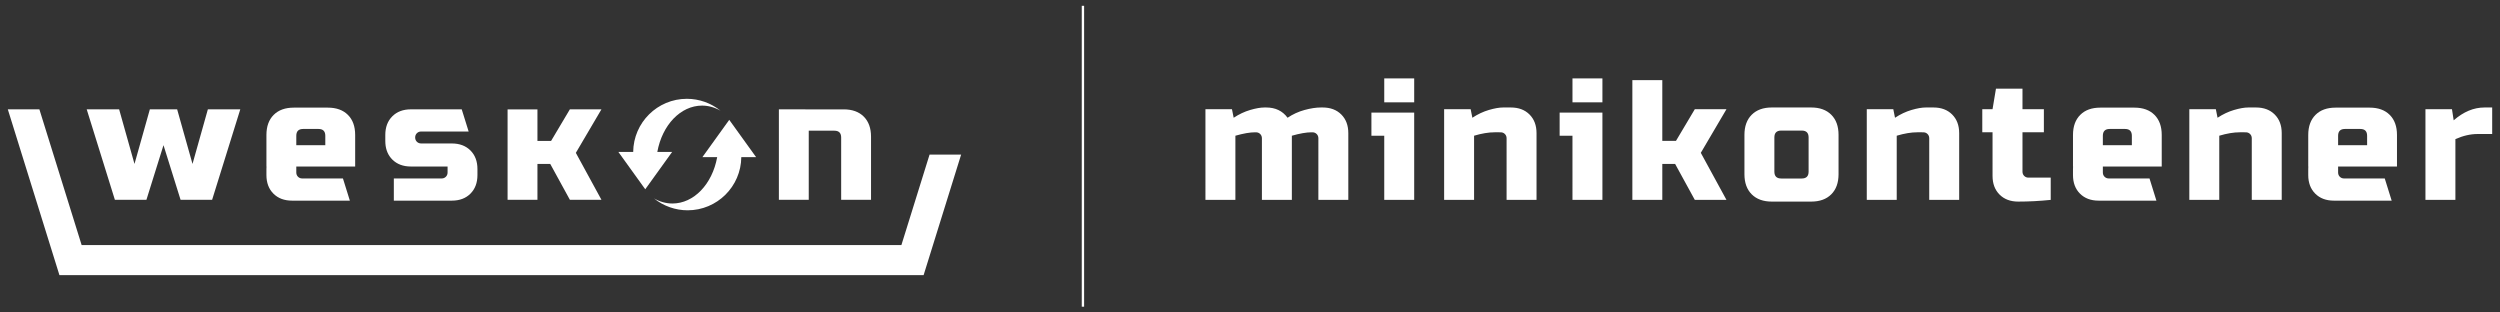 <?xml version="1.0" encoding="utf-8"?>
<!-- Generator: Adobe Illustrator 16.0.0, SVG Export Plug-In . SVG Version: 6.00 Build 0)  -->
<!DOCTYPE svg PUBLIC "-//W3C//DTD SVG 1.1//EN" "http://www.w3.org/Graphics/SVG/1.1/DTD/svg11.dtd">
<svg version="1.1" id="Warstwa_1" xmlns="http://www.w3.org/2000/svg" xmlns:xlink="http://www.w3.org/1999/xlink" x="0px" y="0px"
	 width="600px" height="75px" viewBox="0 0 600 75" enable-background="new 0 0 600 75" xml:space="preserve">
<rect x="0" y="0" width="600" height="75" fill="#333333" stroke="none"/>
<polygon fill-rule="evenodd" clip-rule="evenodd" fill="#FFFFFF" points="128.987,39.346 128.987,47.945 121.82,47.945 
	121.82,26.248 128.987,26.248 128.987,33.817 132.263,33.817 136.768,26.241 144.344,26.241 138.201,36.684 144.344,47.945 
	136.768,47.945 132.059,39.346 "/>
<path fill-rule="evenodd" clip-rule="evenodd" fill="#FFFFFF" d="M92.494,34.435c-0.015-0.202-0.022-0.407-0.022-0.618v-1.433
	c0-1.856,0.56-3.344,1.679-4.464c1.119-1.12,2.607-1.679,4.463-1.679h12.201l1.658,5.323h-11.401c-0.409,0-0.751,0.137-1.024,0.41
	c-0.273,0.272-0.41,0.614-0.41,1.024s0.137,0.751,0.41,1.023c0.273,0.273,0.614,0.41,1.024,0.41h7.371
	c0.09,0,0.179,0.001,0.267,0.003h-0.267c1.856,0,3.345,0.56,4.464,1.679c1.12,1.12,1.679,2.607,1.679,4.464v1.434
	c0,1.856-0.56,3.344-1.679,4.464c-1.119,1.119-2.607,1.679-4.464,1.679H94.52v-5.323h11.466c0.409,0,0.751-0.138,1.024-0.41
	s0.41-0.614,0.41-1.023l0,0v-1.434h-1.434h-4.712h-2.659c-1.856,0-3.344-0.56-4.463-1.679
	C93.158,37.292,92.605,36.008,92.494,34.435L92.494,34.435z"/>
<path fill-rule="evenodd" clip-rule="evenodd" fill="#FFFFFF" d="M63.943,39.96v-7.576c0-2.048,0.581-3.652,1.741-4.812
	c1.159-1.16,2.764-1.74,4.812-1.74h4.095h4.096c2.047,0,3.651,0.58,4.812,1.74s1.74,2.765,1.74,4.812v7.576h-5.057
	c-0.088,0.003-0.177,0.004-0.267,0.004h-3.127h-4.245H71.11v1.434c0,0.409,0.137,0.751,0.409,1.023
	c0.273,0.272,0.616,0.41,1.024,0.41h9.764l1.658,5.323H70.086c-1.857,0-3.345-0.56-4.464-1.679c-1.119-1.12-1.679-2.607-1.679-4.464
	v-1.434c0-0.211,0.007-0.417,0.022-0.618H63.943L63.943,39.96z M72.749,30.95c-1.091,0-1.638,0.548-1.638,1.639v2.252h6.962v-2.252
	c0-1.092-0.547-1.639-1.638-1.639H72.749z"/>
<polygon fill-rule="evenodd" clip-rule="evenodd" fill="#FFFFFF" points="46.202,39.346 49.887,26.241 57.668,26.241 50.911,47.945 
	43.335,47.945 39.239,34.841 35.145,47.945 27.568,47.945 20.811,26.241 28.592,26.241 32.278,39.346 35.964,26.241 42.516,26.241 
	"/>
<polygon fill-rule="evenodd" clip-rule="evenodd" fill="#FFFFFF" points="210.98,66.038 21.855,66.038 18.02,66.038 14.265,66.038 
	1.875,26.241 9.451,26.241 19.592,58.813 210.98,58.813 216.337,58.813 223.097,37.1 230.673,37.1 221.664,66.038 217.909,66.038 
	214.088,66.038 "/>
<path fill-rule="evenodd" clip-rule="evenodd" fill="#FFFFFF" d="M175.018,28.761l-6.445,8.955h3.551
	c-1.182,6.516-5.622,11.119-10.735,11.127c-1.527-0.003-3.038-0.42-4.435-1.227c2.288,1.845,5.136,2.853,8.075,2.857
	c7.065-0.003,12.812-5.693,12.884-12.758h3.552L175.018,28.761z"/>
<path fill-rule="evenodd" clip-rule="evenodd" fill="#FFFFFF" d="M164.85,23.713c-7.066,0.002-12.813,5.692-12.885,12.758h-3.552
	l6.447,8.955l6.446-8.955h-3.552c1.181-6.517,5.622-11.119,10.735-11.127c1.527,0.003,3.037,0.421,4.435,1.227
	C170.637,24.725,167.788,23.717,164.85,23.713z"/>
<path fill-rule="evenodd" clip-rule="evenodd" fill="#FFFFFF" d="M194.099,32.588v1.22v14.137h-7.167V31.367v-5.119v-0.007h6.348
	l0.001,0.007h4.784h0.333h4.096c2.048,0,3.652,0.58,4.813,1.74c1.16,1.16,1.74,2.766,1.74,4.812v1.008v14.137h-7.167V33.808l0,0
	v-0.803c0-1.092-0.547-1.638-1.638-1.638h-2.176h-3.967V32.588z"/>
<g>
	<path fill-rule="evenodd" clip-rule="evenodd" fill="#FFFFFF" d="M303.884,25.796c2.218,0,3.929,0.821,5.134,2.464
		c1.26-0.849,2.621-1.472,4.086-1.869c1.465-0.397,2.771-0.595,3.922-0.595h0.41c1.861,0,3.354,0.562,4.477,1.684
		c1.123,1.123,1.684,2.615,1.684,4.477v16.017h-7.187V33.188c0-0.411-0.137-0.753-0.411-1.026c-0.273-0.274-0.615-0.411-1.026-0.411
		h-0.205c-1.231,0-2.807,0.274-4.723,0.821v15.401h-7.187V33.188c0-0.411-0.137-0.753-0.41-1.026
		c-0.274-0.274-0.617-0.411-1.027-0.411h-0.205c-1.232,0-2.807,0.274-4.723,0.821v15.401h-7.187V26.207h6.366l0.411,2.054
		c1.286-0.849,2.606-1.472,3.962-1.869c1.356-0.397,2.498-0.595,3.429-0.595H303.884L303.884,25.796z M339.406,27.028v20.945h-7.187
		V32.572h-3.08v-5.544H339.406L339.406,27.028z M332.22,18.815h7.187v5.749h-7.187V18.815L332.22,18.815z M358.708,31.75
		c-1.451,0-3.094,0.274-4.929,0.821v15.401h-7.187V26.207h6.366l0.41,2.054c1.287-0.849,2.607-1.472,3.963-1.869
		c1.355-0.397,2.498-0.595,3.429-0.595h1.849c1.861,0,3.354,0.562,4.476,1.684c1.123,1.123,1.684,2.615,1.684,4.477v16.017h-7.187
		V33.188c0-0.411-0.137-0.753-0.41-1.026c-0.273-0.274-0.616-0.411-1.026-0.411H358.708L358.708,31.75z M384.579,27.028v20.945
		h-7.187V32.572h-3.08v-5.544H384.579L384.579,27.028z M377.393,18.815h7.187v5.749h-7.187V18.815L377.393,18.815z M398.953,39.348
		v8.625h-7.187V19.226h7.187v14.578h3.285l4.517-7.597h7.598l-6.159,10.472l6.159,11.294h-7.598l-4.722-8.625H398.953
		L398.953,39.348z M441.251,41.812c0,2.054-0.581,3.662-1.745,4.825c-1.164,1.164-2.771,1.746-4.825,1.746h-9.445
		c-2.053,0-3.661-0.582-4.825-1.746c-1.164-1.163-1.746-2.771-1.746-4.825v-9.445c0-2.053,0.582-3.662,1.746-4.825
		s2.772-1.746,4.825-1.746h9.445c2.054,0,3.661,0.582,4.825,1.746s1.745,2.772,1.745,4.825V41.812L441.251,41.812z M434.064,32.982
		c0-1.095-0.547-1.643-1.643-1.643h-4.928c-1.095,0-1.643,0.548-1.643,1.643v8.213c0,1.096,0.548,1.644,1.643,1.644h4.928
		c1.096,0,1.643-0.548,1.643-1.644V32.982L434.064,32.982z M460.142,31.75c-1.451,0-3.094,0.274-4.928,0.821v15.401h-7.187V26.207
		h6.365l0.411,2.054c1.286-0.849,2.607-1.472,3.962-1.869c1.355-0.397,2.499-0.595,3.429-0.595h1.849
		c1.862,0,3.354,0.562,4.476,1.684c1.123,1.123,1.685,2.615,1.685,4.477v16.017h-7.187V33.188c0-0.411-0.137-0.753-0.41-1.026
		c-0.274-0.274-0.617-0.411-1.027-0.411H460.142L460.142,31.75z M492.174,47.973c-2.655,0.272-5.257,0.41-7.803,0.41
		c-1.861,0-3.354-0.562-4.477-1.684c-1.122-1.123-1.684-2.615-1.684-4.478V31.75h-2.463v-5.544h2.463l0.821-4.928h6.365v4.928h5.134
		v5.544h-5.134v9.445c0,0.411,0.137,0.753,0.41,1.026c0.274,0.274,0.617,0.411,1.027,0.411h5.339V47.973L492.174,47.973z
		 M537.552,31.75c-1.451,0-3.094,0.274-4.928,0.821v15.401h-7.187V26.207h6.365l0.411,2.054c1.286-0.849,2.606-1.472,3.962-1.869
		c1.355-0.397,2.499-0.595,3.43-0.595h1.848c1.861,0,3.354,0.562,4.477,1.684c1.122,1.123,1.684,2.615,1.684,4.477v16.017h-7.187
		V33.188c0-0.411-0.137-0.753-0.411-1.026c-0.273-0.274-0.616-0.411-1.026-0.411H537.552L537.552,31.75z M594.634,32.162
		c-1.725,0-3.504,0.41-5.338,1.232v14.579h-7.188V26.207h6.366l0.41,2.669c2.354-2.053,4.818-3.08,7.392-3.08h1.849v6.366H594.634z"
		/>
	<path fill-rule="evenodd" clip-rule="evenodd" fill="#FFFFFF" d="M497.518,39.96v-7.576c0-2.048,0.581-3.652,1.741-4.812
		c1.159-1.161,2.764-1.741,4.812-1.741h4.095h4.097c2.047,0,3.65,0.58,4.812,1.741c1.16,1.161,1.739,2.765,1.739,4.812v7.576h-5.057
		c-0.088,0.003-0.177,0.004-0.267,0.004h-3.127h-4.244h-1.434v1.434c0,0.409,0.137,0.751,0.409,1.023s0.615,0.41,1.024,0.41h9.764
		l1.657,5.323H503.66c-1.855,0-3.344-0.56-4.463-1.679c-1.12-1.12-1.68-2.607-1.68-4.464v-1.434c0-0.211,0.007-0.417,0.022-0.618
		H497.518L497.518,39.96z M506.322,30.95c-1.091,0-1.637,0.548-1.637,1.639v2.252h6.961v-2.252c0-1.092-0.548-1.639-1.638-1.639
		H506.322z"/>
	<path fill-rule="evenodd" clip-rule="evenodd" fill="#FFFFFF" d="M553.979,39.96v-7.576c0-2.048,0.581-3.652,1.74-4.812
		c1.16-1.161,2.765-1.741,4.813-1.741h4.095h4.096c2.048,0,3.651,0.58,4.812,1.741s1.74,2.765,1.74,4.812v7.576h-5.057
		c-0.088,0.003-0.177,0.004-0.268,0.004h-3.126h-4.245h-1.434v1.434c0,0.409,0.137,0.751,0.41,1.023
		c0.272,0.272,0.615,0.41,1.023,0.41h9.764L574,48.154h-13.879c-1.856,0-3.344-0.56-4.464-1.679
		c-1.119-1.12-1.679-2.607-1.679-4.464v-1.434c0-0.211,0.007-0.417,0.021-0.618H553.979L553.979,39.96z M562.783,30.95
		c-1.091,0-1.638,0.548-1.638,1.639v2.252h6.962v-2.252c0-1.092-0.547-1.639-1.639-1.639H562.783z"/>
</g>
<line fill-rule="evenodd" clip-rule="evenodd" fill="none" stroke="#FFFFFF" stroke-width="0.567" stroke-miterlimit="22.926" x1="259.904" y1="1.393" x2="259.904" y2="73.606"/>
</svg>
